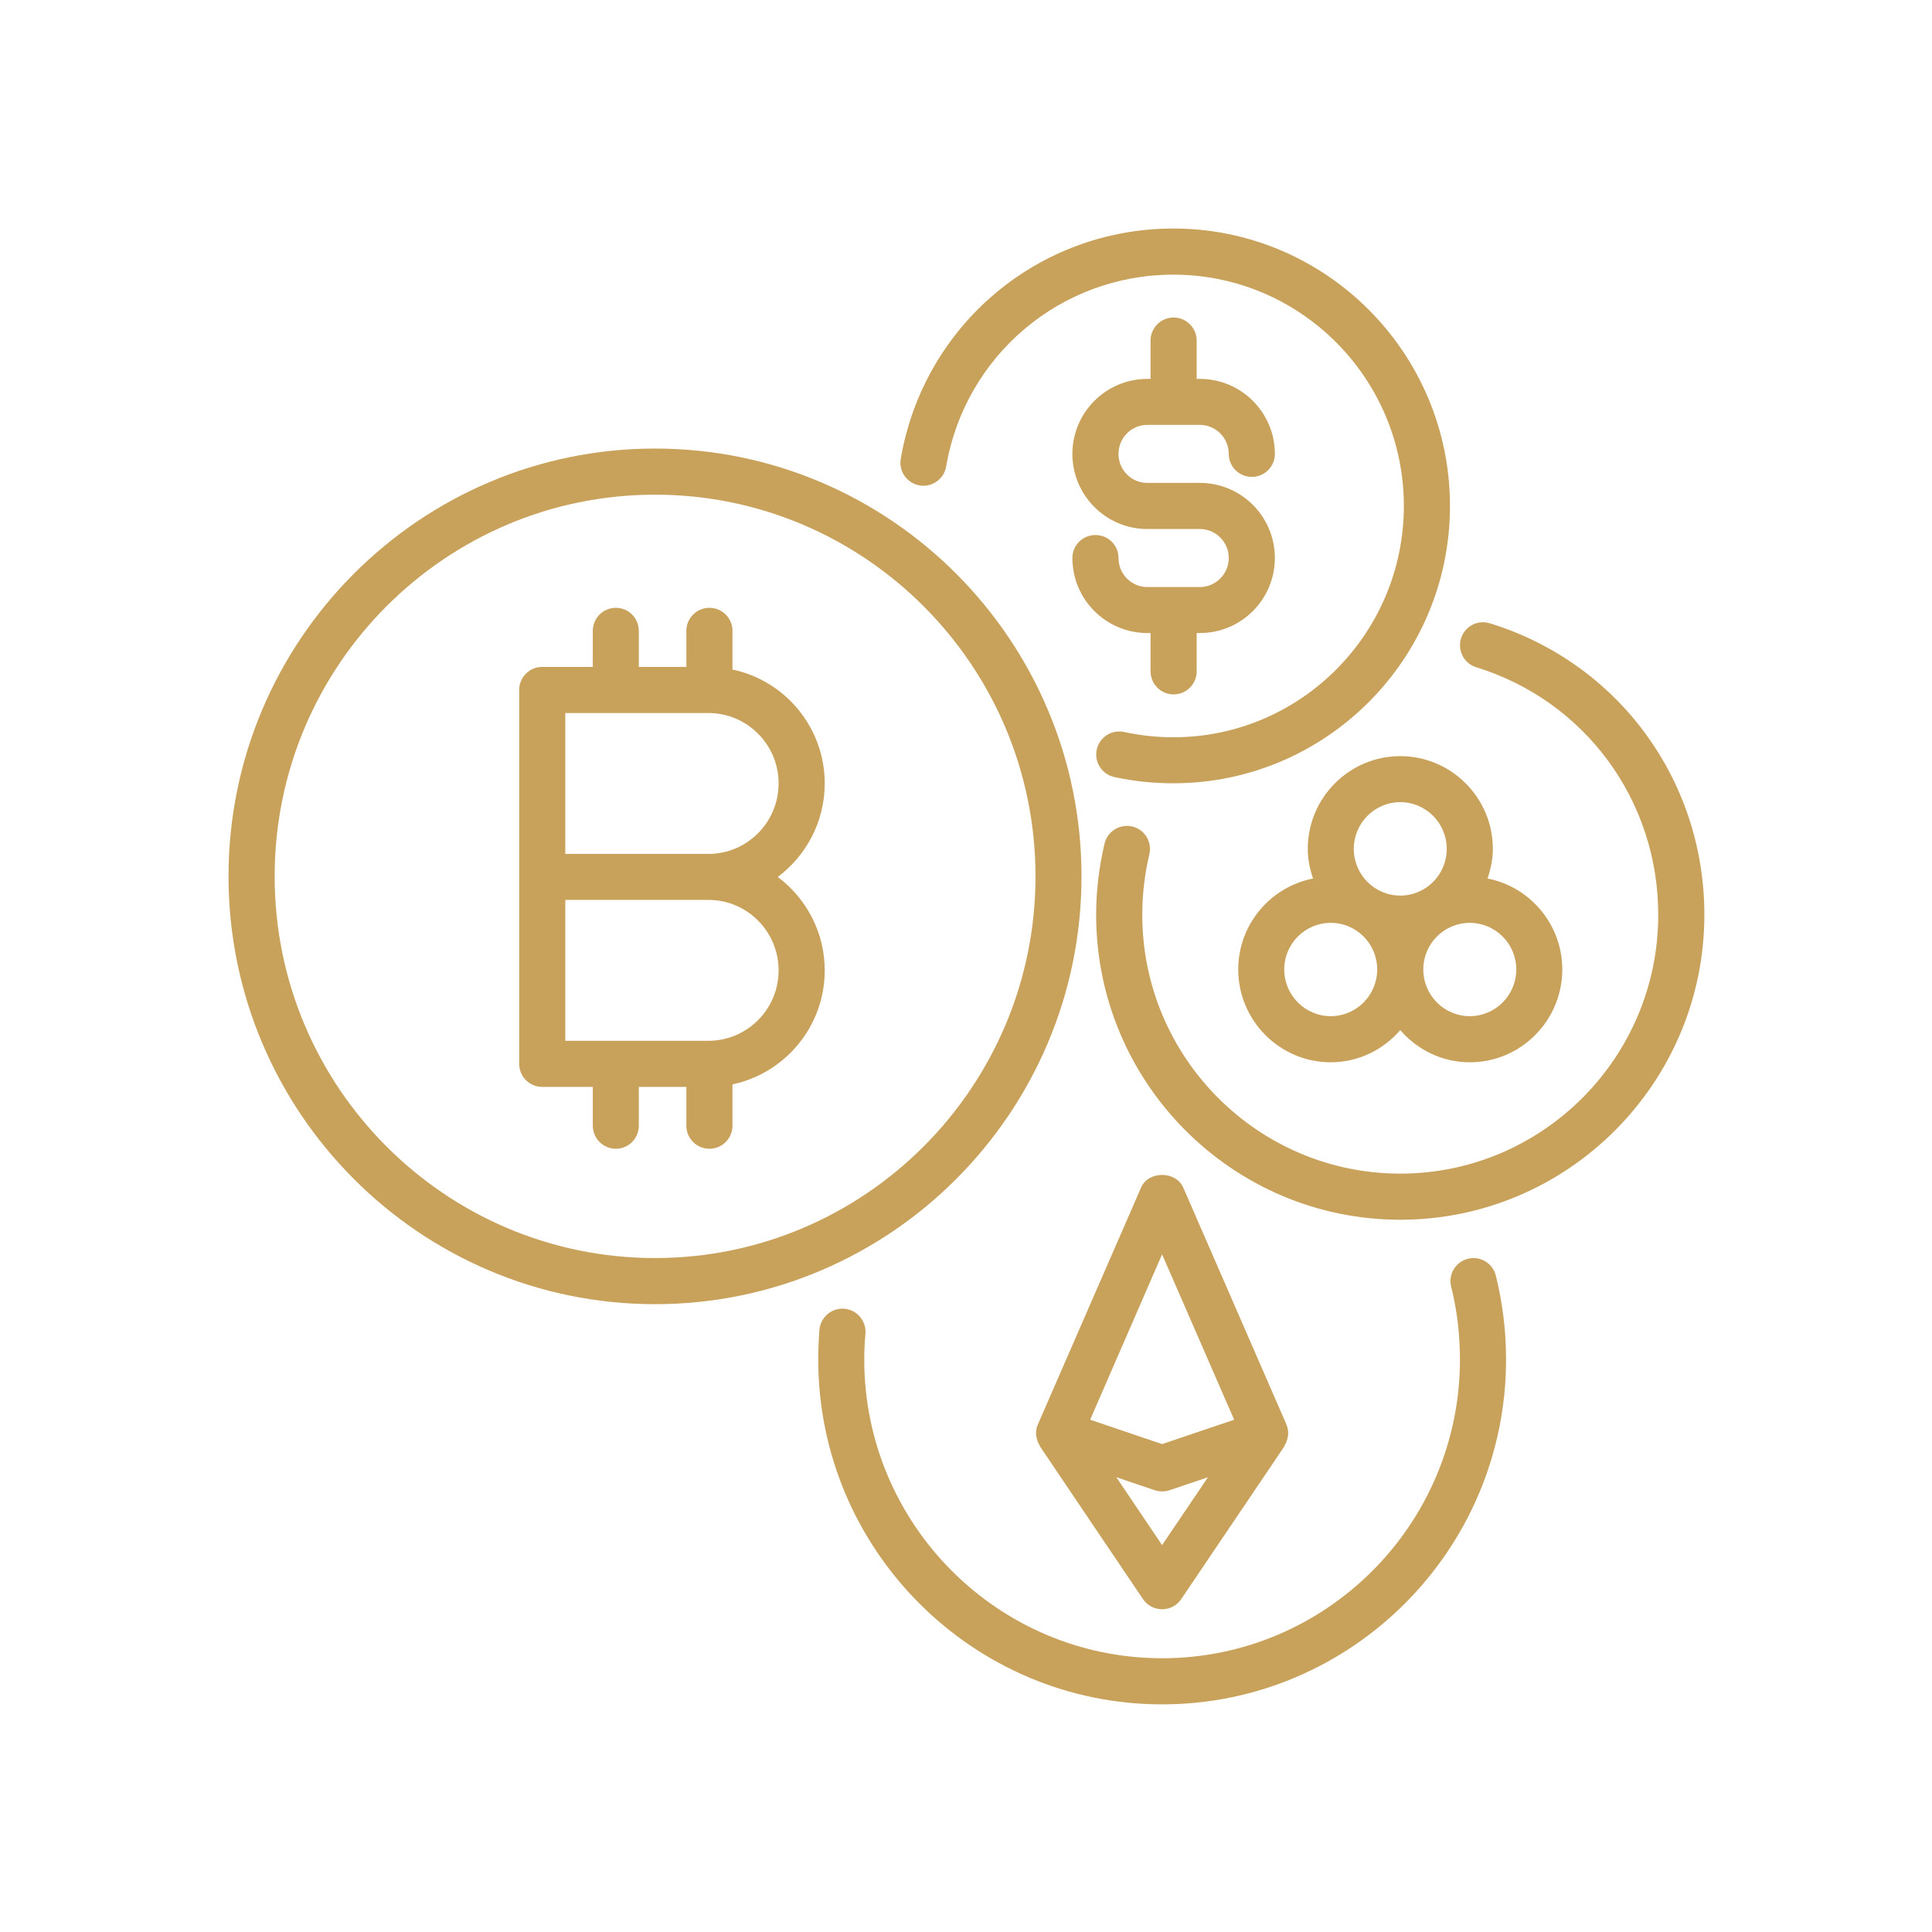 <?xml version="1.0" encoding="UTF-8"?> <svg xmlns="http://www.w3.org/2000/svg" xmlns:xlink="http://www.w3.org/1999/xlink" width="1080" zoomAndPan="magnify" viewBox="0 0 810 810" height="1080" preserveAspectRatio="xMidYMid meet"> <defs> <clipPath id="id1"> <path d="M 95.812 188 L 454 188 L 454 547 L 95.812 547 Z M 95.812 188 " clip-rule="nonzero"></path> </clipPath> <clipPath id="id2"> <path d="M 343 527 L 632 527 L 632 714.562 L 343 714.562 Z M 343 527 " clip-rule="nonzero"></path> </clipPath> <clipPath id="id3"> <path d="M 459 260 L 714.562 260 L 714.562 512 L 459 512 Z M 459 260 " clip-rule="nonzero"></path> </clipPath> <clipPath id="id4"> <path d="M 377 95.812 L 608 95.812 L 608 329 L 377 329 Z M 377 95.812 " clip-rule="nonzero"></path> </clipPath> </defs> <g clip-path="url(#id1)"> <path fill="rgb(78.429%, 63.139%, 35.689%)" d="M 274.617 527.445 C 186.699 527.445 115.148 455.691 115.148 367.422 C 115.148 279.148 186.699 207.395 274.617 207.395 C 362.586 207.395 434.141 279.148 434.141 367.422 C 434.141 455.691 362.586 527.445 274.617 527.445 Z M 453.426 367.422 C 453.426 268.523 373.262 188.059 274.617 188.059 C 176.023 188.059 95.812 268.523 95.812 367.422 C 95.812 466.316 176.023 546.781 274.617 546.781 C 373.262 546.781 453.426 466.316 453.426 367.422 " fill-opacity="1" fill-rule="nonzero"></path> </g> <path fill="rgb(78.429%, 63.139%, 35.689%)" d="M 297.023 358.004 L 237.004 358.004 L 237.004 298.938 L 297.023 298.938 C 313.238 298.938 326.434 312.184 326.434 328.445 C 326.434 344.762 313.238 358.004 297.023 358.004 Z M 326.434 406.848 C 326.434 423.113 313.238 436.355 297.023 436.355 L 237.004 436.355 L 237.004 377.289 L 297.023 377.289 C 313.238 377.289 326.434 390.531 326.434 406.848 Z M 345.77 328.445 C 345.77 304.98 329.152 285.344 307.098 280.711 L 307.098 264.496 C 307.098 259.16 302.766 254.828 297.43 254.828 C 292.09 254.828 287.762 259.16 287.762 264.496 L 287.762 279.602 L 267.82 279.602 L 267.82 264.496 C 267.82 259.16 263.539 254.828 258.203 254.828 C 252.863 254.828 248.535 259.16 248.535 264.496 L 248.535 279.602 L 227.336 279.602 C 221.996 279.602 217.668 283.934 217.668 289.27 L 217.668 446.023 C 217.668 451.359 221.996 455.691 227.336 455.691 L 248.535 455.691 L 248.535 471.953 C 248.535 477.293 252.863 481.621 258.203 481.621 C 263.539 481.621 267.82 477.293 267.82 471.953 L 267.82 455.691 L 287.762 455.691 L 287.762 471.953 C 287.762 477.293 292.09 481.621 297.43 481.621 C 302.766 481.621 307.098 477.293 307.098 471.953 L 307.098 454.633 C 329.152 449.949 345.77 430.312 345.77 406.848 C 345.77 390.836 338.012 376.586 326.078 367.672 C 338.012 358.758 345.77 344.457 345.77 328.445 " fill-opacity="1" fill-rule="nonzero"></path> <g clip-path="url(#id2)"> <path fill="rgb(78.429%, 63.139%, 35.689%)" d="M 615.414 527.746 C 610.227 529.055 607.105 534.293 608.414 539.48 C 610.883 549.348 612.09 559.57 612.09 569.945 C 612.09 639.031 556.098 695.227 487.211 695.227 C 418.379 695.227 362.336 639.031 362.336 569.945 C 362.336 566.27 362.535 562.691 362.84 559.117 C 363.242 553.832 359.312 549.148 354.027 548.695 C 348.637 548.293 344.055 552.168 343.551 557.508 C 343.25 561.586 343.051 565.766 343.051 569.945 C 343.051 649.656 407.754 714.562 487.211 714.562 C 566.723 714.562 631.426 649.656 631.426 569.945 C 631.426 558.012 629.965 546.227 627.145 534.797 C 625.836 529.609 620.602 526.438 615.414 527.746 " fill-opacity="1" fill-rule="nonzero"></path> </g> <g clip-path="url(#id3)"> <path fill="rgb(78.429%, 63.139%, 35.689%)" d="M 624.629 261.324 C 619.492 259.715 614.105 262.582 612.543 267.668 C 610.984 272.754 613.801 278.191 618.938 279.754 C 664.559 293.852 695.227 335.547 695.227 383.535 C 695.227 443.355 646.734 492.047 587.062 492.047 C 527.445 492.047 478.902 443.355 478.902 383.535 C 478.902 374.922 479.91 366.363 481.875 358.156 C 483.082 352.969 479.91 347.73 474.723 346.523 C 469.488 345.316 464.301 348.488 463.094 353.672 C 460.777 363.391 459.566 373.414 459.566 383.535 C 459.566 453.98 516.77 511.383 587.062 511.383 C 657.359 511.383 714.562 453.98 714.562 383.535 C 714.562 326.984 678.406 277.891 624.629 261.324 " fill-opacity="1" fill-rule="nonzero"></path> </g> <g clip-path="url(#id4)"> <path fill="rgb(78.429%, 63.139%, 35.689%)" d="M 385.547 203.52 C 390.734 204.375 395.77 200.898 396.676 195.613 C 404.633 148.984 444.715 115.148 491.945 115.148 C 545.219 115.148 588.574 158.652 588.574 212.129 C 588.574 265.605 545.219 309.109 491.945 309.109 C 484.996 309.109 478.047 308.355 471.301 306.895 C 466.113 305.738 460.977 309.059 459.82 314.246 C 458.66 319.484 461.984 324.621 467.172 325.777 C 475.277 327.539 483.586 328.395 491.945 328.395 C 555.895 328.395 607.91 276.23 607.91 212.129 C 607.91 147.977 555.895 95.812 491.945 95.812 C 435.246 95.812 387.211 136.445 377.641 192.391 C 376.734 197.625 380.262 202.613 385.547 203.52 " fill-opacity="1" fill-rule="nonzero"></path> </g> <path fill="rgb(78.429%, 63.139%, 35.689%)" d="M 487.211 647.793 L 468.027 619.34 L 484.141 624.781 C 485.148 625.133 486.207 625.281 487.211 625.281 C 488.27 625.281 489.328 625.133 490.336 624.781 L 506.449 619.34 Z M 487.211 525.883 L 517.426 595.223 L 487.211 605.445 L 457.051 595.223 Z M 539.582 597.891 C 539.531 597.738 539.43 597.637 539.379 597.488 C 539.328 597.387 539.328 597.285 539.328 597.184 L 496.074 497.887 C 493.004 490.836 481.422 490.836 478.402 497.887 L 435.145 597.184 C 435.098 597.285 435.145 597.387 435.098 597.488 C 435.047 597.637 434.895 597.738 434.844 597.891 C 434.441 599.199 434.289 600.559 434.391 601.816 C 434.441 601.969 434.492 602.121 434.543 602.27 C 434.691 603.582 435.145 604.789 435.852 605.898 C 435.902 606.047 435.902 606.25 436.004 606.398 L 479.207 670.449 C 481.02 673.121 484.039 674.68 487.211 674.68 C 490.434 674.68 493.457 673.121 495.219 670.449 L 538.473 606.398 C 538.574 606.25 538.523 606.047 538.625 605.898 C 539.328 604.789 539.73 603.582 539.934 602.27 C 539.934 602.121 540.035 601.969 540.035 601.816 C 540.133 600.559 540.035 599.199 539.582 597.891 " fill-opacity="1" fill-rule="nonzero"></path> <path fill="rgb(78.429%, 63.139%, 35.689%)" d="M 503.074 246.117 L 481.02 246.117 C 474.32 246.117 468.934 240.629 468.934 233.934 C 468.934 228.594 464.602 224.312 459.266 224.312 C 453.93 224.312 449.598 228.594 449.598 233.934 C 449.598 251.305 463.695 265.402 481.02 265.402 L 482.379 265.402 L 482.379 281.465 C 482.379 286.805 486.707 291.133 492.047 291.133 C 497.383 291.133 501.715 286.805 501.715 281.465 L 501.715 265.402 L 503.074 265.402 C 520.395 265.402 534.496 251.305 534.496 233.934 C 534.496 216.559 520.395 202.461 503.074 202.461 L 481.02 202.461 C 474.32 202.461 468.934 197.023 468.934 190.324 C 468.934 183.578 474.32 178.141 481.02 178.141 L 503.074 178.141 C 509.719 178.141 515.16 183.578 515.16 190.324 C 515.16 195.613 519.488 199.941 524.828 199.941 C 530.164 199.941 534.496 195.613 534.496 190.324 C 534.496 172.953 520.395 158.855 503.074 158.855 L 501.715 158.855 L 501.715 142.789 C 501.715 137.453 497.383 133.121 492.047 133.121 C 486.707 133.121 482.379 137.453 482.379 142.789 L 482.379 158.855 L 481.02 158.855 C 463.695 158.855 449.598 172.953 449.598 190.324 C 449.598 207.648 463.695 221.797 481.02 221.797 L 503.074 221.797 C 509.719 221.797 515.16 227.234 515.16 233.934 C 515.16 240.629 509.719 246.117 503.074 246.117 " fill-opacity="1" fill-rule="nonzero"></path> <path fill="rgb(78.429%, 63.139%, 35.689%)" d="M 635.707 406.445 C 635.707 417.27 626.945 426.031 616.219 426.031 C 605.445 426.031 596.73 417.27 596.73 406.445 C 596.73 395.668 605.445 386.906 616.219 386.906 C 626.945 386.906 635.707 395.668 635.707 406.445 Z M 557.91 426.031 C 547.184 426.031 538.422 417.27 538.422 406.445 C 538.422 395.668 547.184 386.906 557.91 386.906 C 568.684 386.906 577.395 395.668 577.395 406.445 C 577.395 417.27 568.684 426.031 557.91 426.031 Z M 587.062 336.301 C 597.84 336.301 606.551 345.113 606.551 355.891 C 606.551 366.715 597.84 375.477 587.062 375.477 C 576.34 375.477 567.578 366.715 567.578 355.891 C 567.578 345.113 576.34 336.301 587.062 336.301 Z M 587.062 317.016 C 565.664 317.016 548.293 334.488 548.293 355.891 C 548.293 360.27 549.148 364.398 550.508 368.328 C 532.633 371.801 519.137 387.613 519.137 406.445 C 519.137 427.895 536.559 445.367 557.91 445.367 C 569.59 445.367 579.965 440.082 587.062 431.875 C 594.164 440.082 604.539 445.367 616.219 445.367 C 637.621 445.367 654.992 427.895 654.992 406.445 C 654.992 387.613 641.496 371.801 623.672 368.328 C 624.98 364.398 625.887 360.27 625.887 355.891 C 625.887 334.488 608.465 317.016 587.062 317.016 " fill-opacity="1" fill-rule="nonzero"></path> </svg> 